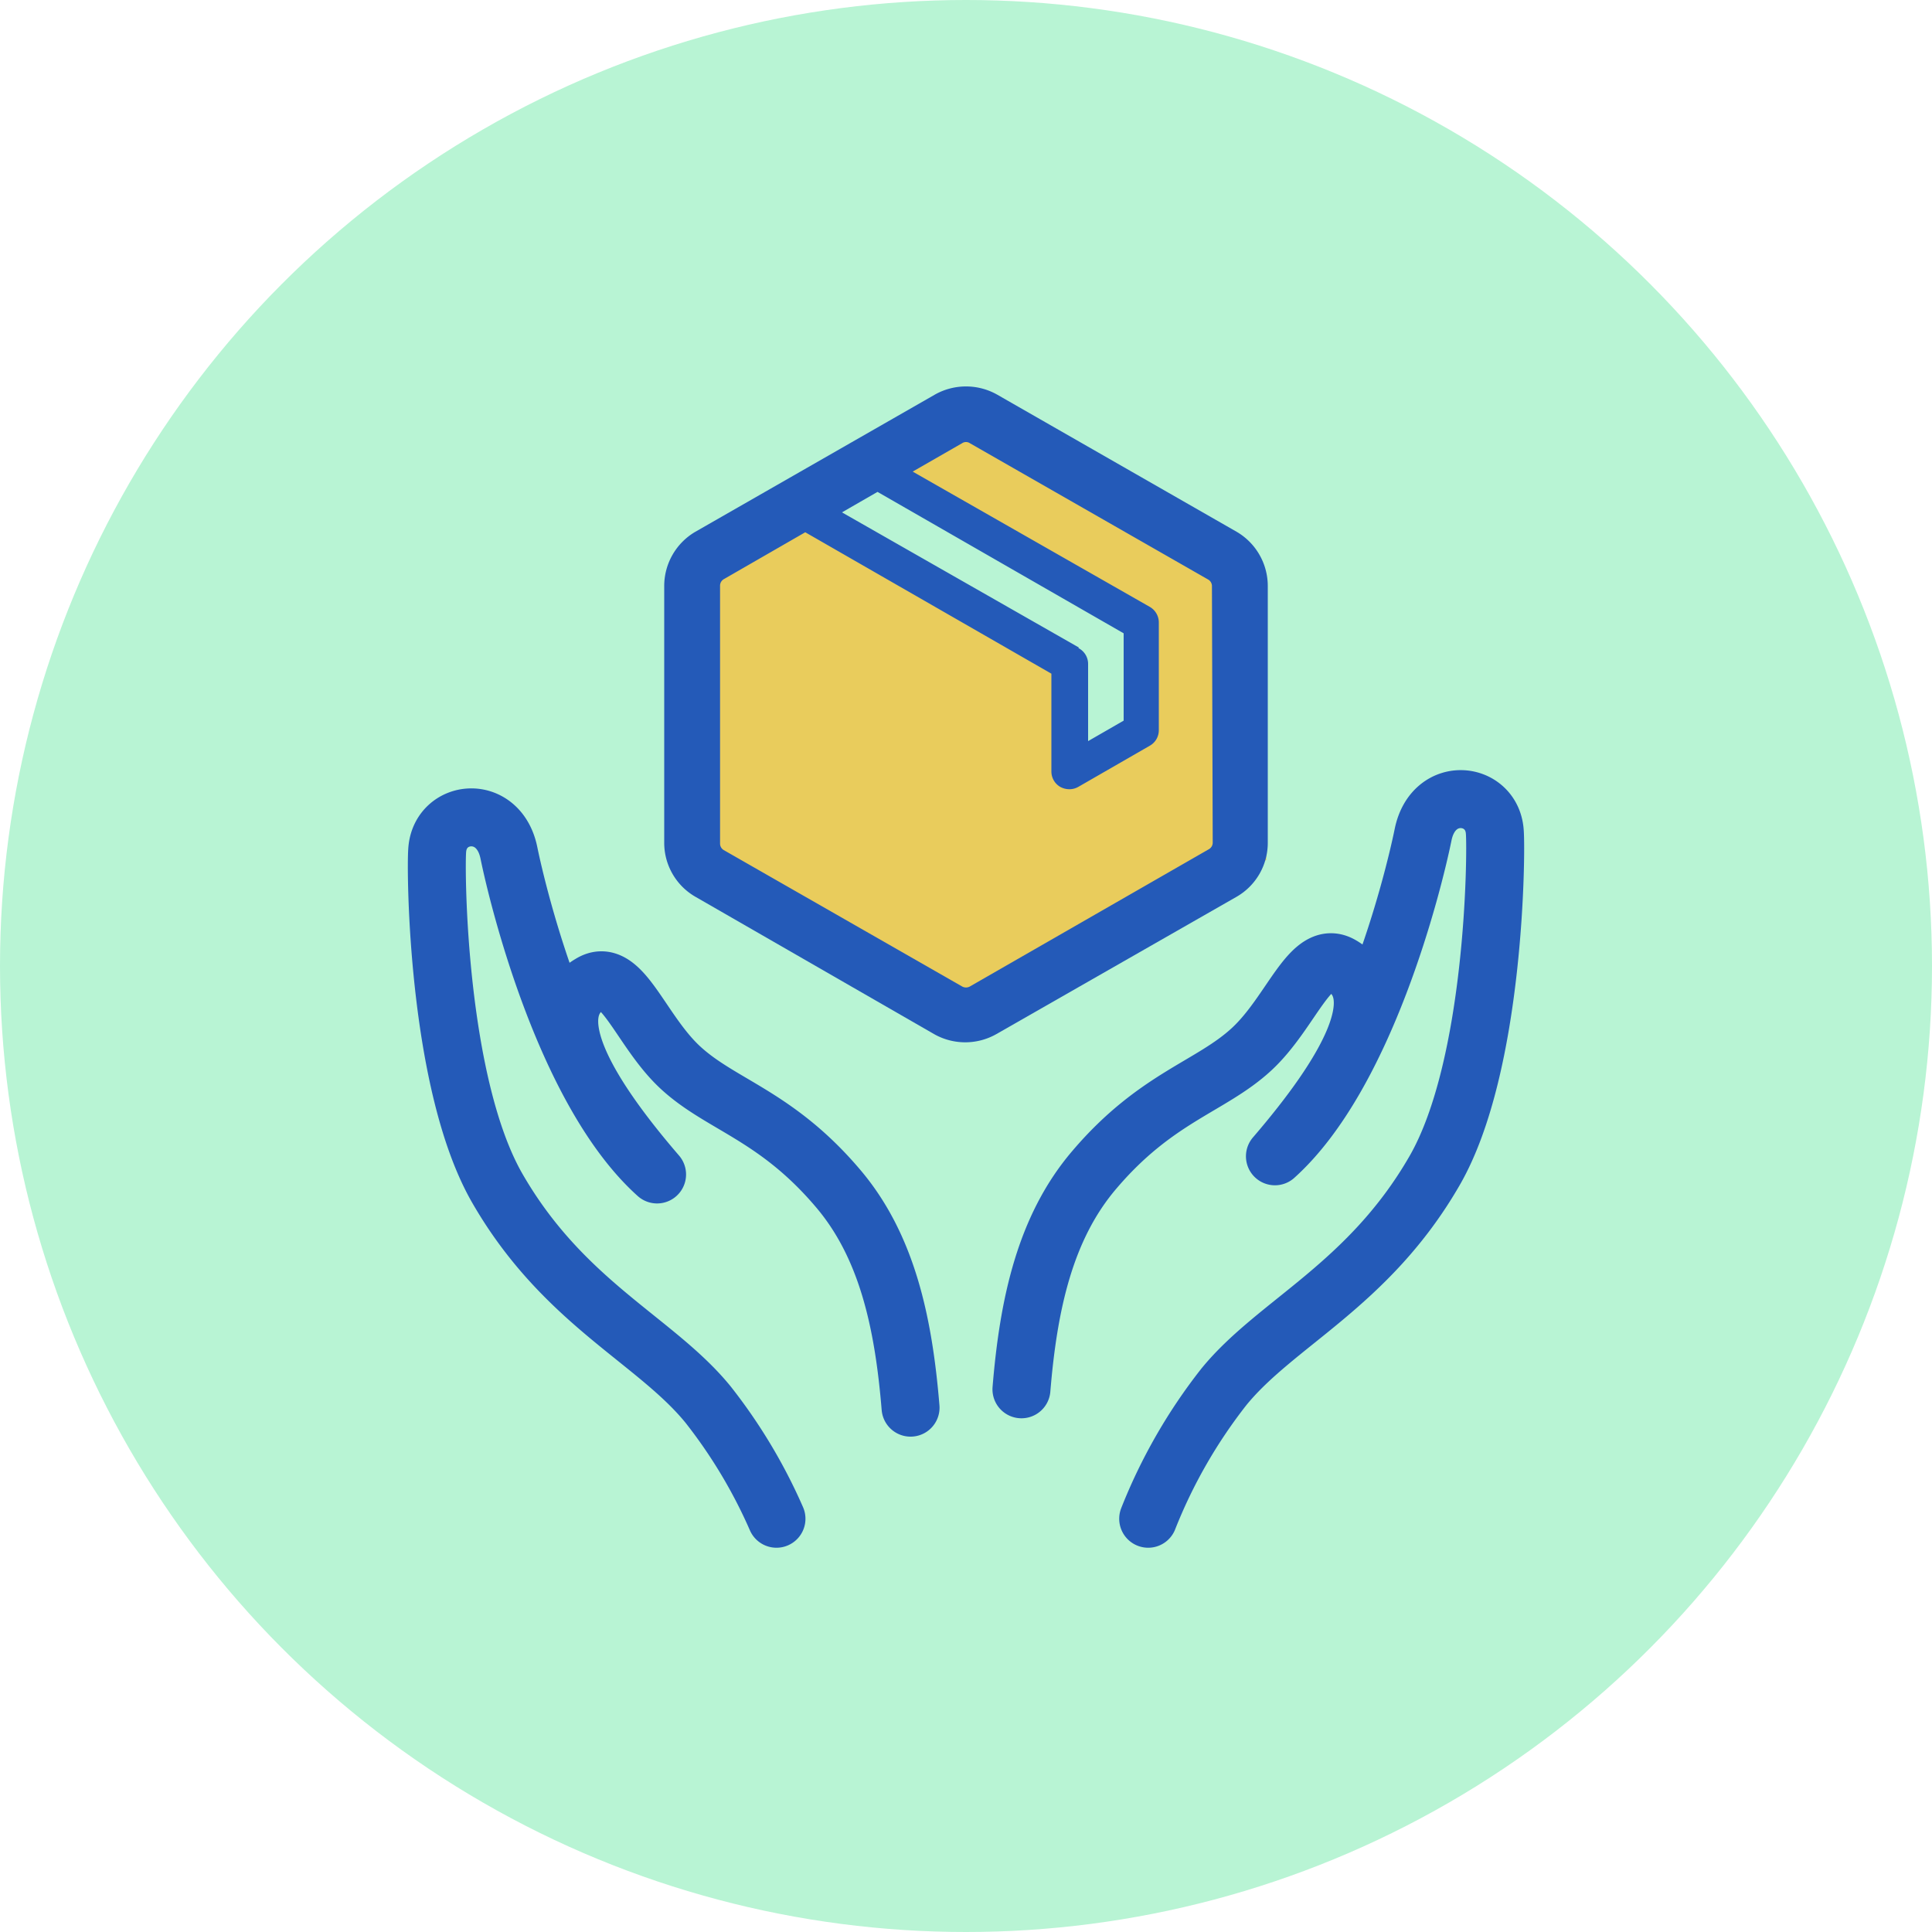 <svg xmlns="http://www.w3.org/2000/svg" width="100" height="100" viewBox="0 0 100 100"><defs><style>.cls-1{fill:#b8f4d4;}.cls-2{fill:#e9cc5c;}.cls-3{fill:none;stroke:#245ab8;stroke-linecap:round;stroke-linejoin:round;stroke-width:3px;}.cls-4{fill:#245ab8;}</style></defs><g id="レイヤー_2" data-name="レイヤー 2"><g id="コンテンツ"><circle class="cls-1" cx="50" cy="50" r="50"/><polygon class="cls-2" points="41.89 25.97 35.31 30.02 35.31 44.51 49.46 52.88 65.55 44.51 64.6 29.2 51.62 20.43 45.13 23.81 59.19 31.35 59.19 37.81 55.95 39.96 54.87 34.58 41.89 25.97"/><path class="cls-3" d="M59.43,78.61a27.25,27.25,0,0,1,3.92-6.83c2.71-3.32,7.48-5.25,10.9-11.18,3.13-5.42,3.21-16.47,3.12-17.55-.15-2.1-3.18-2.45-3.71.15s-3,12.45-7.67,16.65c3.8-4.42,6-8.38,3.45-9.88-1.6-.95-2.56,2.4-4.66,4.34s-4.94,2.48-8.13,6.23c-2.57,3-3.42,7-3.78,11.37"/><path class="cls-3" d="M40.19,78.61a27.08,27.08,0,0,0-3.54-5.91c-2.71-3.33-7.48-5.25-10.9-11.18C22.62,56.1,22.54,45.05,22.63,44c.15-2.11,3.18-2.45,3.71.14s3,12.46,7.67,16.65c-3.8-4.41-6-8.37-3.45-9.87,1.6-1,2.56,2.4,4.66,4.34s4.94,2.47,8.13,6.22c2.57,3,3.42,7,3.78,11.38"/><path class="cls-4" d="M64,27.52,51.62,20.43a3.28,3.28,0,0,0-3.24,0L36,27.52a3.25,3.25,0,0,0-1.62,2.8V43.63A3.22,3.22,0,0,0,36,46.42l12.34,7.1a3.27,3.27,0,0,0,3.24,0L64,46.42a3.22,3.22,0,0,0,1.62-2.79V30.32A3.25,3.25,0,0,0,64,27.52Zm-8.15,6-12.27-7,1.84-1.06,12.74,7.32v4.52l-1.84,1.06v-4A.92.92,0,0,0,55.81,33.54Zm6.92,10.09a.39.39,0,0,1-.19.34L50.2,51.06a.41.41,0,0,1-.4,0L37.46,44a.39.39,0,0,1-.19-.34V30.32a.39.39,0,0,1,.19-.34l4.22-2.43,12.74,7.32v5.06a.92.92,0,0,0,.46.8,1,1,0,0,0,.47.12.93.93,0,0,0,.46-.12l3.7-2.13a.92.92,0,0,0,.47-.8V32.21a.93.93,0,0,0-.47-.8l-12.27-7,2.56-1.47a.36.36,0,0,1,.4,0L62.54,30a.39.39,0,0,1,.19.34Z"/></g></g></svg>